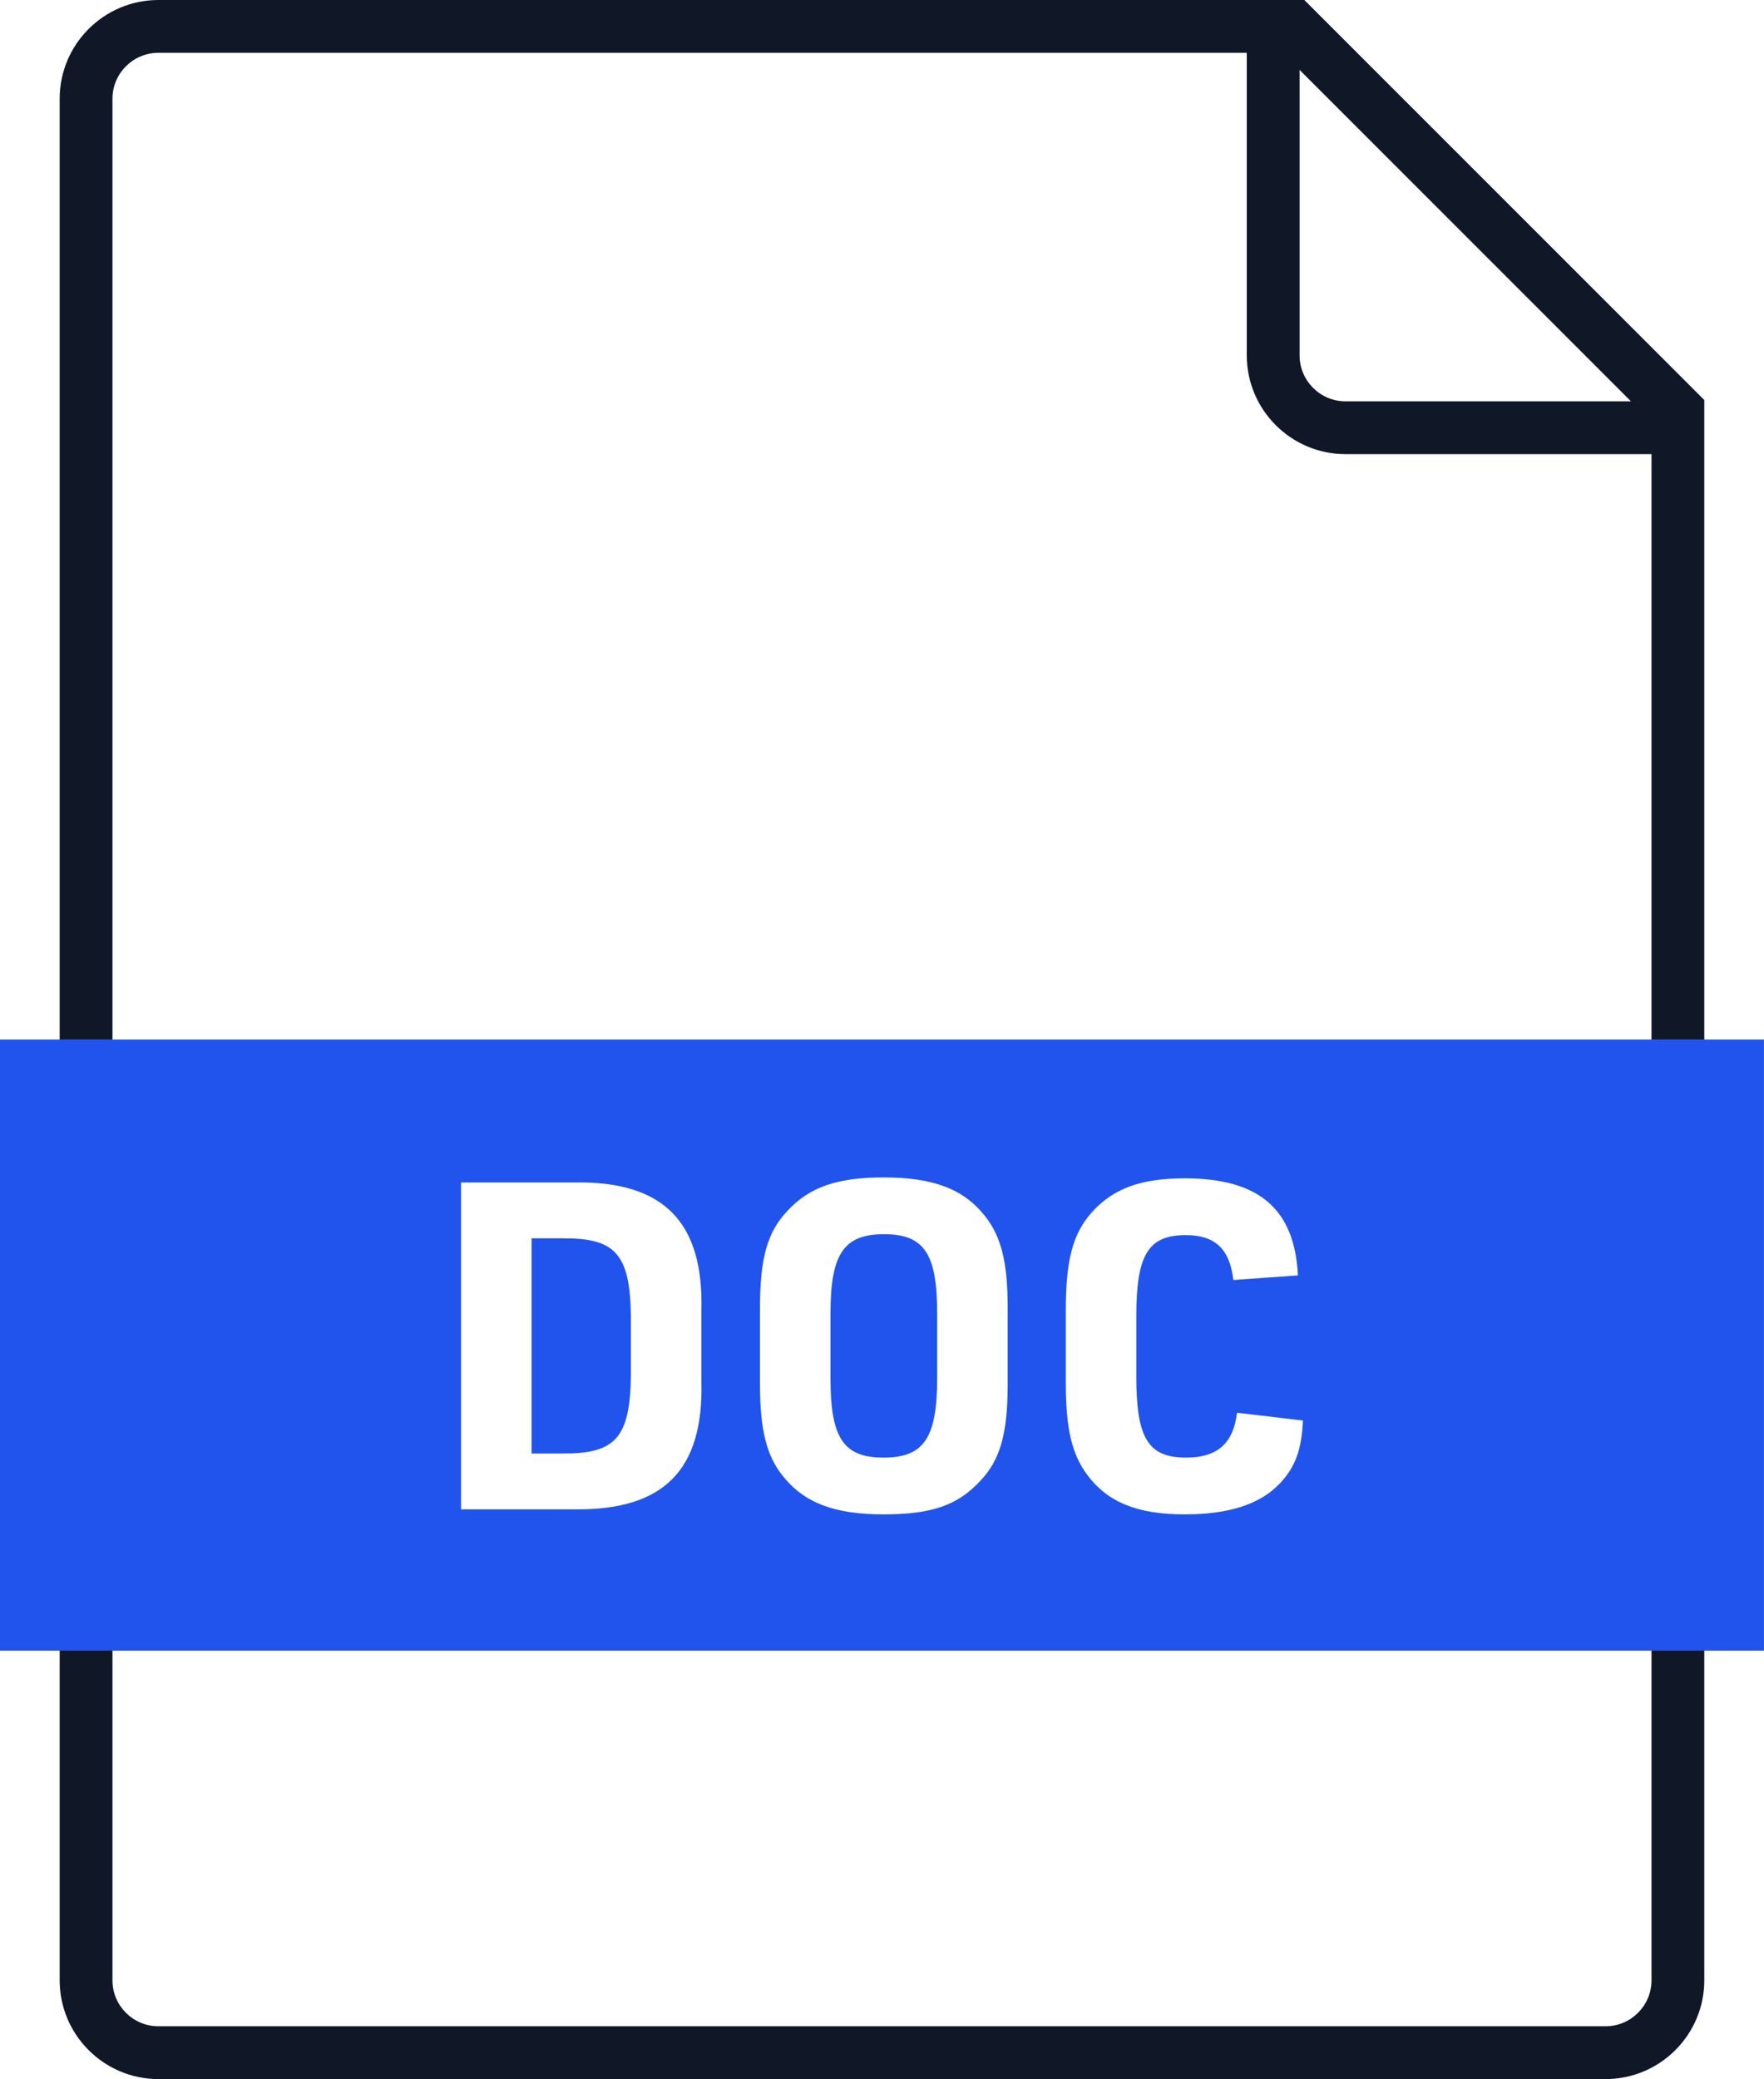 <?xml version="1.0" encoding="UTF-8"?> <svg xmlns="http://www.w3.org/2000/svg" id="Main_blue_-_Ink" viewBox="0 0 577.99 681.14"><defs><style>.cls-1{fill:#101828;}.cls-2{fill:#2154ed;}</style></defs><path class="cls-2" d="m577.98,340.56v200.21H0v-200.21h577.99Zm-151.06,124.82l-21.6-2.55c-1.2,10.05-6.45,14.7-16.65,14.7-12.45,0-16.35-6.3-16.35-26.55v-19.8c0-20.09,3.9-26.54,16.2-26.54,9.6,0,14.4,4.5,15.6,14.7l21.15-1.5c-1.05-21.75-12.75-31.8-37.05-31.8-14.4,0-23.4,3.3-30.45,11.1-6.3,7.05-8.55,15.75-8.55,32.25v23.39c0,15.3,1.95,23.55,7.05,30.45,6.75,9,16.5,12.9,31.95,12.9,14.4,0,24.6-3.3,31.05-10.05,5.1-5.4,7.2-10.95,7.65-20.7Zm-96.75-11.85v-25.19c0-14.85-2.1-23.1-7.35-29.85-7.05-9-17.1-12.75-33.3-12.75-15.15,0-24.3,3.15-31.5,10.95-6.6,6.9-9,15.6-9,31.65v25.19c0,14.7,2.1,23.25,7.35,29.85,7.05,9,17.1,12.75,33.15,12.75s24.45-3.15,31.65-10.95c6.6-6.9,9-15.6,9-31.65Zm-100.35-24.29c.75-28.95-12.45-42.3-41.4-41.85h-37.35v107.09h37.35c29.1.3,42.15-12.9,41.4-41.85v-23.39Z"></path><path class="cls-1" d="m558.43,540.77v108c0,17.85-14.51,32.36-32.36,32.36H51.91c-17.85,0-32.36-14.51-32.36-32.36v-108h17.3v108c0,8.31,6.75,15.06,15.06,15.06h474.16c8.31,0,15.06-6.75,15.06-15.06v-108h17.3Z"></path><path class="cls-1" d="m558.43,131.05v209.51h-17.3v-191.78h-100.25c-17.85,0-32.36-14.52-32.36-32.36V17.3H51.91c-8.31,0-15.06,6.75-15.06,15.05v308.21h-17.3V32.35C19.55,14.51,34.06,0,51.91,0h375.47l131.05,131.05Zm-117.55.43h93.52l-108.58-108.58v93.52c0,8.3,6.75,15.06,15.06,15.06Z"></path><path class="cls-2" d="m307.07,430.29v21.29c0,19.5-4.35,25.95-17.55,25.95s-17.4-6.45-17.4-25.95v-21.29c0-19.5,4.35-25.95,17.55-25.95s17.4,6.45,17.4,25.95Z"></path><path class="cls-2" d="m206.72,431.04v19.79c-.3,20.25-5.1,25.5-22.5,25.35h-10.05v-70.49h10.05c17.4-.15,22.2,5.1,22.5,25.35Z"></path></svg> 